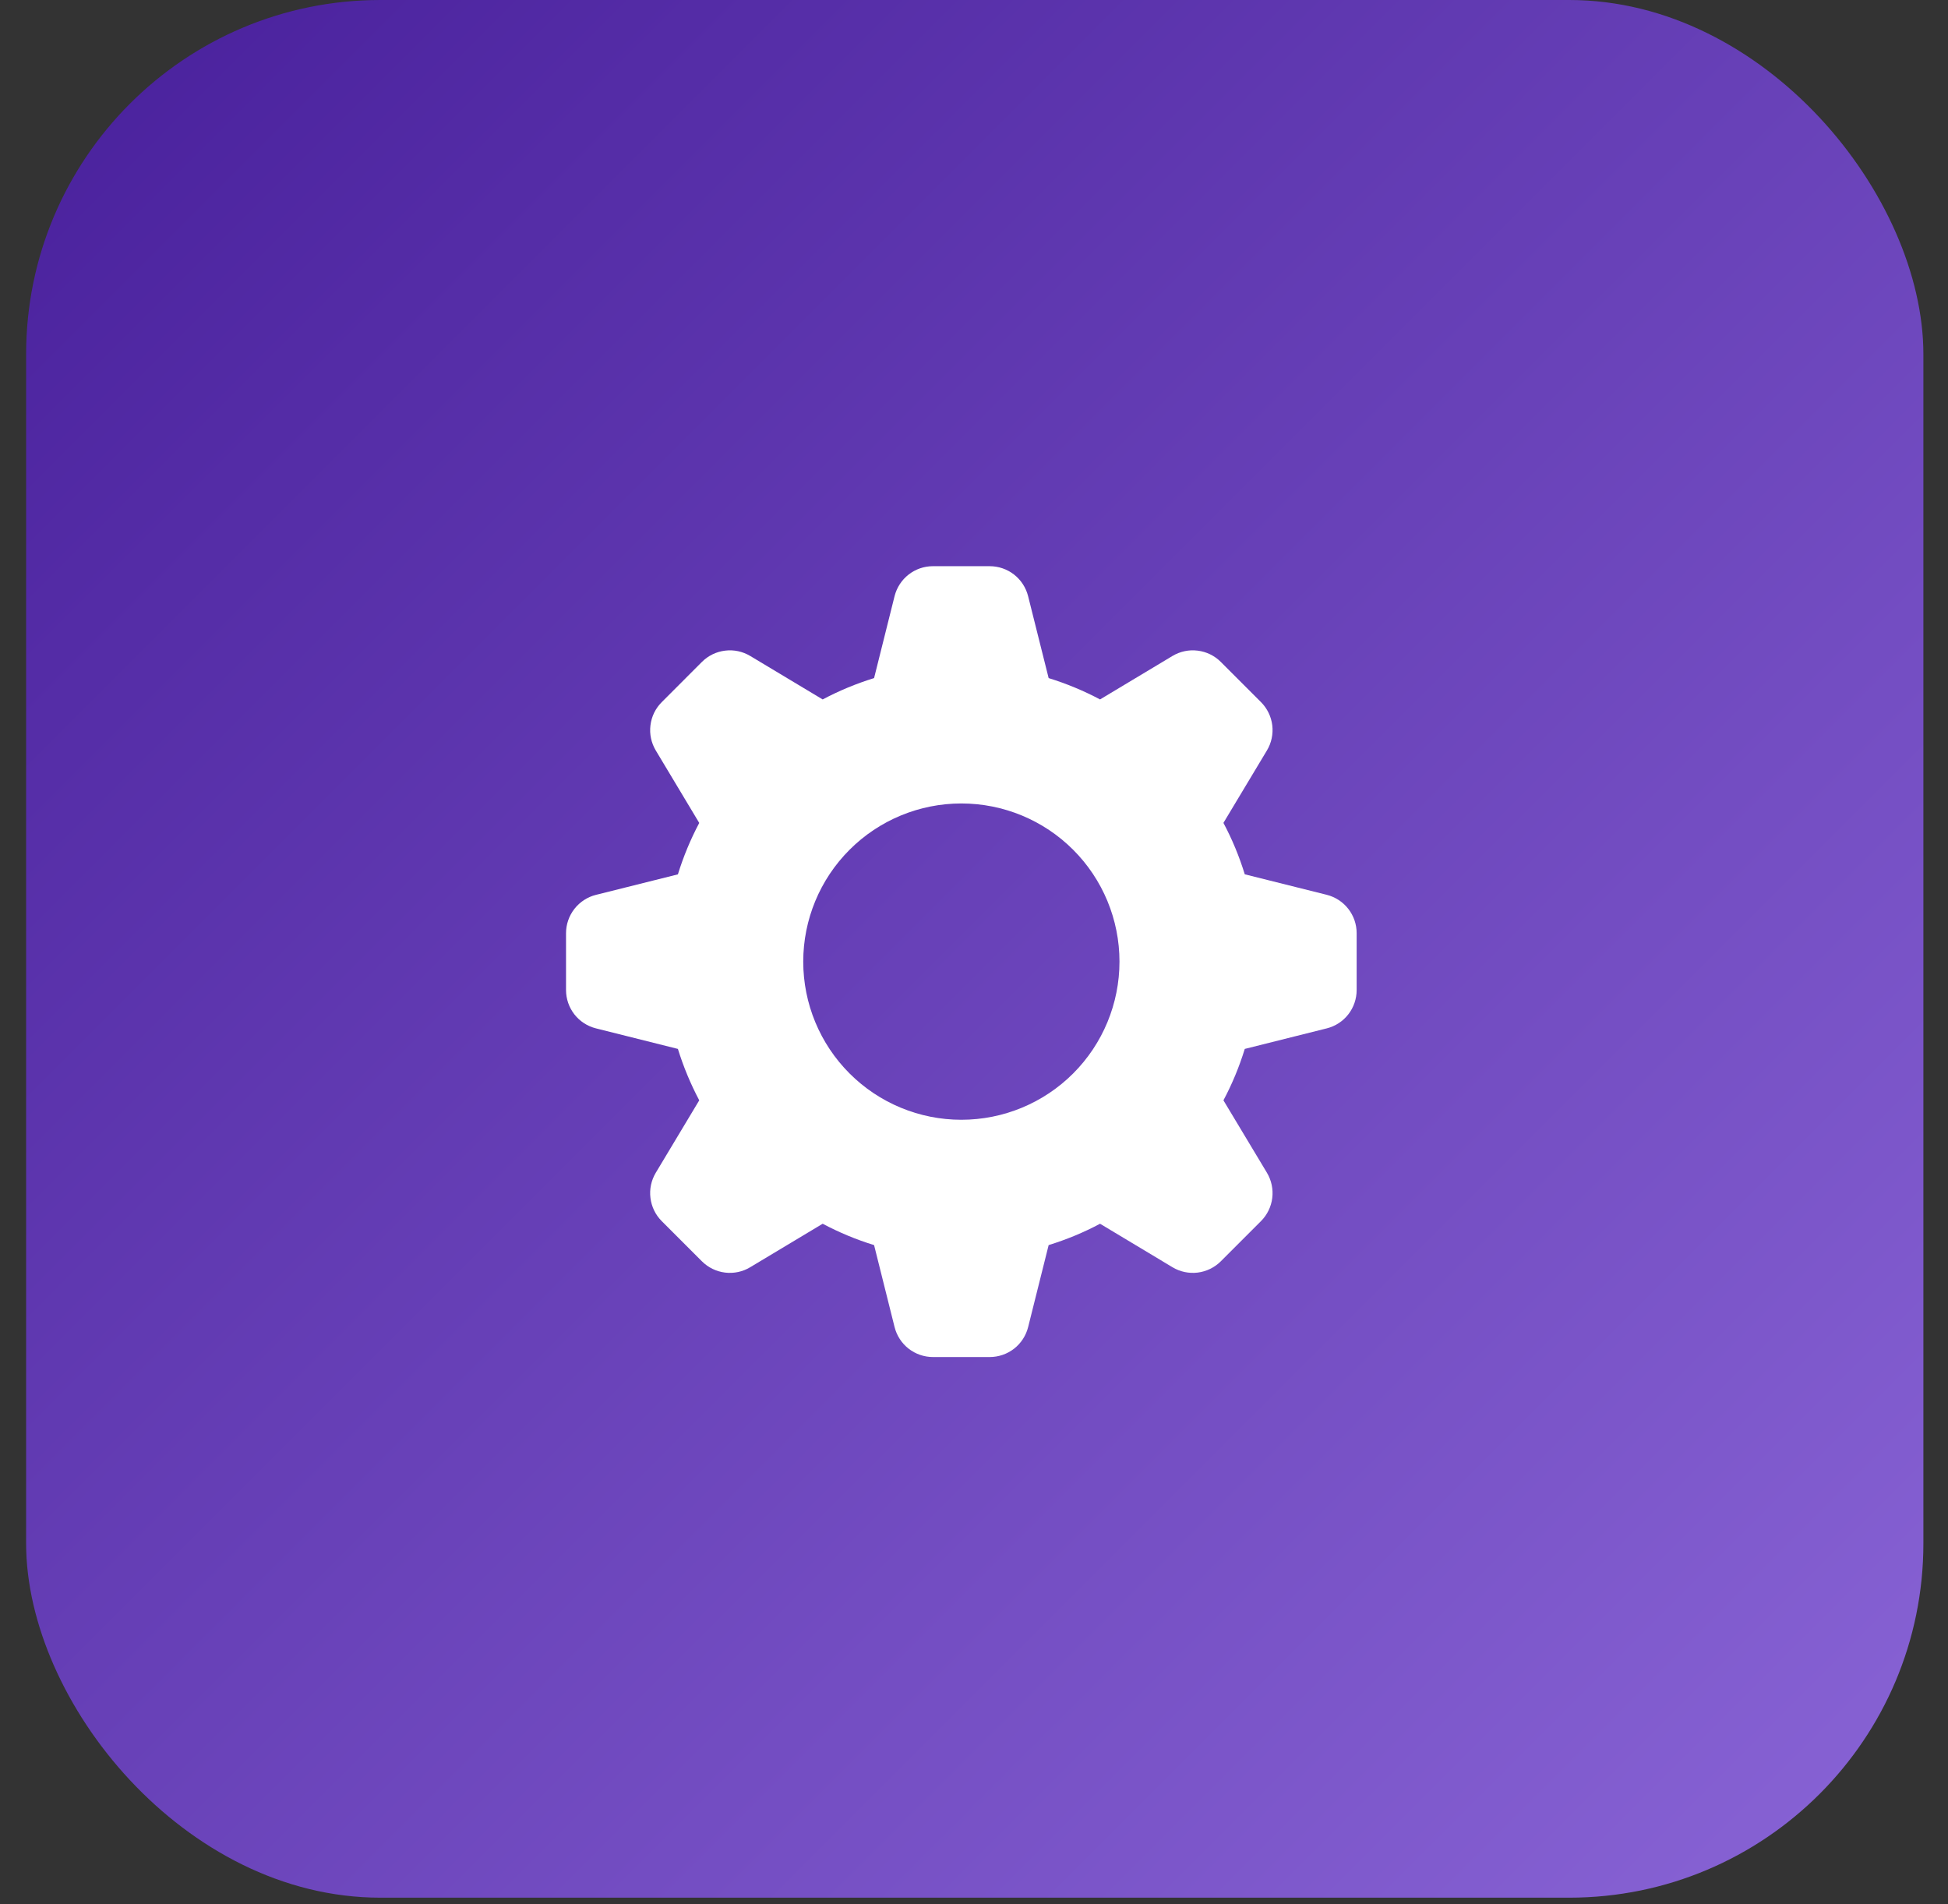 <svg width="44" height="43" viewBox="0 0 44 43" fill="none" xmlns="http://www.w3.org/2000/svg">
<rect x="0" y="0" width="44" height="43" fill="#333333" stroke="none"/>
<rect x="0.59" width="42.854" height="42.854" rx="8" fill="url(#paint0_linear_1647_2682)"/>
<path fill-rule="evenodd" clip-rule="evenodd" d="M23.686 15.313C24.091 15.438 24.478 15.599 24.847 15.795L26.483 14.813C26.654 14.711 26.854 14.668 27.052 14.693C27.249 14.717 27.433 14.806 27.574 14.947L28.483 15.856C28.623 15.997 28.713 16.181 28.737 16.378C28.761 16.576 28.719 16.776 28.617 16.946L27.634 18.583C27.831 18.952 27.991 19.339 28.116 19.744L29.968 20.207C30.161 20.256 30.332 20.367 30.454 20.524C30.577 20.681 30.643 20.874 30.643 21.073V22.357C30.643 22.556 30.577 22.75 30.454 22.907C30.332 23.064 30.161 23.175 29.968 23.223L28.116 23.687C27.991 24.092 27.831 24.479 27.634 24.848L28.617 26.484C28.719 26.655 28.761 26.855 28.737 27.052C28.713 27.25 28.623 27.434 28.483 27.575L27.574 28.484C27.433 28.624 27.249 28.714 27.052 28.738C26.854 28.762 26.654 28.72 26.483 28.617L24.847 27.635C24.478 27.832 24.091 27.992 23.686 28.117L23.223 29.968C23.174 30.162 23.063 30.333 22.906 30.456C22.749 30.578 22.555 30.645 22.356 30.645H21.072C20.873 30.645 20.68 30.578 20.523 30.456C20.366 30.333 20.255 30.162 20.206 29.968L19.743 28.117C19.342 27.994 18.953 27.832 18.582 27.635L16.945 28.617C16.775 28.72 16.575 28.762 16.377 28.738C16.18 28.714 15.996 28.624 15.855 28.484L14.946 27.575C14.805 27.434 14.716 27.25 14.692 27.052C14.667 26.855 14.71 26.655 14.812 26.484L15.794 24.848C15.598 24.477 15.436 24.088 15.312 23.687L13.461 23.223C13.268 23.175 13.097 23.064 12.974 22.907C12.852 22.75 12.785 22.557 12.785 22.358V21.074C12.785 20.875 12.852 20.682 12.974 20.525C13.097 20.368 13.268 20.256 13.461 20.208L15.312 19.745C15.437 19.34 15.598 18.953 15.794 18.584L14.812 16.947C14.71 16.776 14.667 16.576 14.692 16.379C14.716 16.181 14.805 15.998 14.946 15.857L15.855 14.947C15.996 14.806 16.18 14.717 16.377 14.693C16.575 14.668 16.775 14.711 16.945 14.813L18.582 15.795C18.951 15.599 19.338 15.438 19.743 15.313L20.206 13.462C20.255 13.269 20.366 13.098 20.523 12.975C20.679 12.853 20.872 12.786 21.071 12.786H22.355C22.555 12.786 22.748 12.853 22.905 12.975C23.062 13.098 23.173 13.269 23.222 13.462L23.686 15.313ZM21.714 25.287C22.662 25.287 23.57 24.911 24.24 24.241C24.91 23.571 25.286 22.663 25.286 21.715C25.286 20.768 24.91 19.86 24.24 19.19C23.57 18.52 22.662 18.144 21.714 18.144C20.767 18.144 19.859 18.52 19.189 19.19C18.519 19.86 18.143 20.768 18.143 21.715C18.143 22.663 18.519 23.571 19.189 24.241C19.859 24.911 20.767 25.287 21.714 25.287Z" fill="white"/>
<defs>
<linearGradient id="paint0_linear_1647_2682" x1="0.59" y1="0" x2="43.444" y2="42.854" gradientUnits="userSpaceOnUse">
<stop stop-color="#4E1BB6" stop-opacity="0.8"/>
<stop offset="1" stop-color="#9F71FF" stop-opacity="0.8"/>
</linearGradient>
</defs>
</svg>
